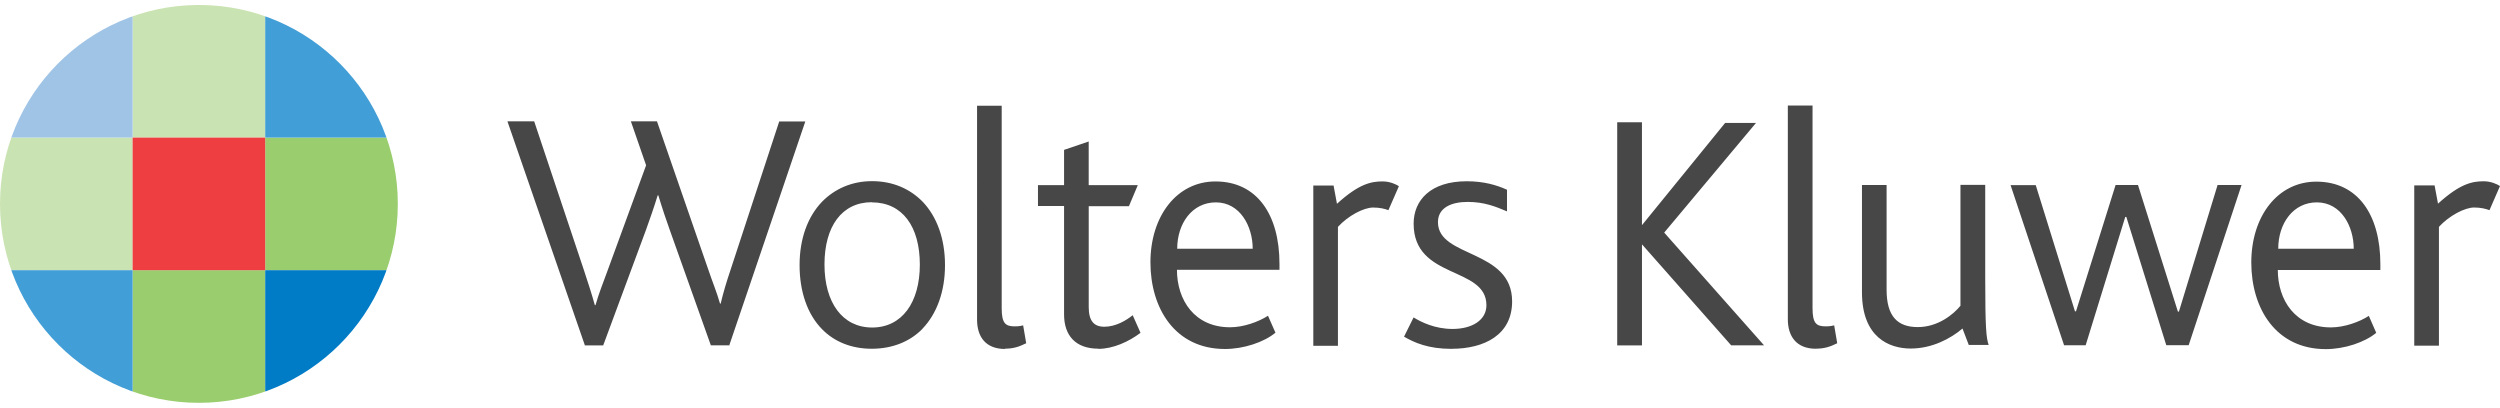 <svg xmlns="http://www.w3.org/2000/svg" xmlns:xlink="http://www.w3.org/1999/xlink" width="141" height="23" viewBox="0 0 188.753 30.037">
  <path fill="#474747" d="M55.023 25.698H53.67l-3.095-8.692c-.256-.715-.562-1.61-.87-2.632h-.05c-.306 1-.613 1.85-.894 2.64l-3.22 8.69h-1.38l-5.85-16.92h2.02l3.76 11.25c.31.95.59 1.79.82 2.63h.05c.23-.82.56-1.66.9-2.58l2.92-7.98-1.15-3.32h1.97l3.86 11.15c.33.98.67 1.79.9 2.61h.05c.2-.84.43-1.61.74-2.53l3.68-11.22h1.97l-5.75 16.93zm14.63-1.253c-.948.97-2.277 1.51-3.837 1.51-1.508 0-2.812-.513-3.757-1.484-1.1-1.12-1.69-2.83-1.69-4.83 0-1.99.61-3.65 1.69-4.78.97-.99 2.27-1.56 3.78-1.56 1.56 0 2.86.57 3.83 1.56 1.07 1.13 1.68 2.79 1.68 4.78 0 2-.62 3.68-1.71 4.81m-3.81-9.56c-2.28 0-3.58 1.84-3.58 4.706 0 2.86 1.35 4.755 3.6 4.755s3.6-1.89 3.6-4.75c0-2.86-1.3-4.7-3.63-4.7m10.07 11.07c-1.49 0-2.12-.94-2.12-2.22V7.605h1.86v15.28c0 1.15.28 1.38.99 1.38.12 0 .33 0 .63-.076l.23 1.35c-.56.28-.997.41-1.61.41m7.054 0c-1.74 0-2.585-1.02-2.585-2.58v-8.19h-1.97V13.6h1.97v-2.66l1.86-.634v3.297h3.707l-.67 1.59H82.2v7.62c0 1.02.38 1.48 1.176 1.48.87 0 1.66-.48 2.145-.87l.59 1.33c-.89.67-2.07 1.21-3.19 1.21m5.94-5.98c0 2.3 1.33 4.35 4.01 4.35 1.024 0 2.15-.41 2.864-.87l.564 1.28c-.87.72-2.405 1.23-3.81 1.23-3.788 0-5.63-3.09-5.63-6.54 0-3.5 1.995-6.11 4.91-6.11 3.12 0 4.833 2.48 4.833 6.23v.44h-7.74zm2.94-5.08c-1.79 0-2.92 1.59-2.92 3.5h5.7c0-1.68-.945-3.5-2.785-3.5m13.03.59c-.257-.1-.64-.2-1.15-.2-.716 0-1.893.62-2.66 1.46v8.978h-1.86v-12.1h1.53l.256 1.38c1.66-1.51 2.58-1.69 3.45-1.69.537 0 .998.21 1.227.36l-.797 1.82zm67.15 4.5c0 2.3 1.326 4.35 4.01 4.35 1.02 0 2.15-.41 2.863-.87l.56 1.28c-.87.72-2.4 1.23-3.81 1.23-3.784 0-5.624-3.09-5.624-6.54 0-3.5 1.997-6.105 4.91-6.105 3.12 0 4.835 2.48 4.835 6.233v.44h-7.747zm2.95-5.09c-1.79 0-2.916 1.59-2.916 3.5h5.7c0-1.68-.948-3.5-2.787-3.5m13.03.59c-.254-.1-.64-.202-1.15-.202-.713 0-1.89.62-2.66 1.46v8.97h-1.864v-12.1h1.535l.258 1.38c1.663-1.51 2.583-1.69 3.45-1.69.537 0 1 .21 1.23.36l-.793 1.82zm-78.37 10.47c-1.736 0-2.783-.46-3.576-.92l.72-1.453c.564.35 1.61.87 2.94.87 1.484 0 2.56-.67 2.56-1.79 0-2.97-5.496-1.92-5.496-6.16 0-1.74 1.25-3.2 4.01-3.2 1.276 0 2.247.28 3.04.64v1.634c-.84-.356-1.71-.715-2.97-.715-1.223 0-2.244.43-2.244 1.53 0 2.71 5.6 2.02 5.6 5.98 0 2.53-2.097 3.58-4.58 3.58m21.12-.26l-6.726-7.617h-.01V25.7h-1.87V8.855h1.868V16.6h.02l6.26-7.695h2.33l-6.93 8.28 7.54 8.513m3.914.256c-1.483 0-2.12-.95-2.12-2.22V7.594h1.866v15.29c0 1.15.28 1.38.994 1.38.128 0 .334 0 .64-.075l.23 1.35c-.562.28-1 .41-1.61.41m11.55-.26l-.482-1.26c-.895.76-2.3 1.51-3.91 1.51-1.635 0-3.68-.85-3.68-4.25v-8.1h1.86v7.92c0 2.02.846 2.81 2.356 2.81 1.54 0 2.71-.98 3.22-1.61v-9.13h1.87v7.03c0 3.81.08 4.55.26 5.06h-1.48zm16.594 0h-1.69L160.54 16h-.08l-2.99 9.69h-1.63L151.8 13.6h1.9l2.963 9.53h.077l2.99-9.54h1.69l3.014 9.56h.077l2.92-9.56h1.81"/>
  <defs> q
    <path id="a" d="M82.887 59.158c-8.22.086-14.857 6.776-14.857 15.02 0 8.292 6.724 15.017 15.018 15.017s15.018-6.725 15.018-15.018c0-8.242-6.636-14.933-14.856-15.02h-.323z"/>
  </defs>
  <clipPath id="b">
    <use width="566.929" height="425.197" xlink:href="#a" overflow="visible"/>
  </clipPath>
  <path fill="#9acd6e" d="M78.042 79.18h10.01v10.014h-10.01z" clip-path="url(#b)" transform="translate(-68.03 -59.157)"/>
  <path fill="#cae3b2" d="M78.042 59.157h10.01V69.17h-10.01zM68.03 69.17h10.013v10.01H68.03z" clip-path="url(#b)" transform="translate(-68.03 -59.157)"/>
  <path fill="#429ed6" d="M68.03 79.18h10.013v10.014H68.03z" clip-path="url(#b)" transform="translate(-68.03 -59.157)"/>
  <path fill="#a0c4e6" d="M68.03 59.157h10.013V69.17H68.03z" clip-path="url(#b)" transform="translate(-68.03 -59.157)"/>
  <path fill="#9acd6e" d="M88.054 69.17h10.013v10.01H88.054z" clip-path="url(#b)" transform="translate(-68.03 -59.157)"/>
  <path fill="#007bc6" d="M88.054 79.18h10.013v10.014H88.054z" clip-path="url(#b)" transform="translate(-68.03 -59.157)"/>
  <path fill="#429ed6" d="M88.054 59.157h10.013V69.17H88.054z" clip-path="url(#b)" transform="translate(-68.03 -59.157)"/>
  <path fill="#ef3e42" d="M78.042 69.17h10.01v10.01h-10.01z" clip-path="url(#b)" transform="translate(-68.03 -59.157)"/>
</svg>
